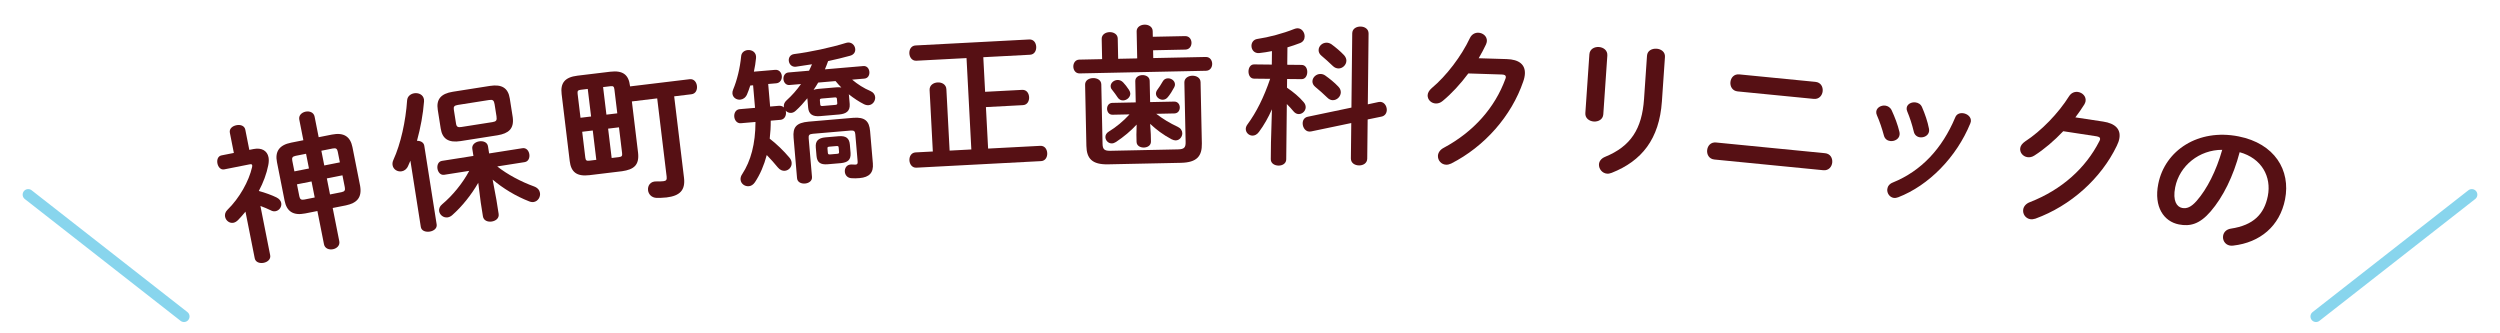 <?xml version="1.0" encoding="utf-8"?>
<!-- Generator: Adobe Illustrator 23.0.1, SVG Export Plug-In . SVG Version: 6.00 Build 0)  -->
<svg version="1.1" id="レイヤー_1" xmlns="http://www.w3.org/2000/svg" xmlns:xlink="http://www.w3.org/1999/xlink" x="0px"
	 y="0px" viewBox="0 0 450 60" style="enable-background:new 0 0 450 60;" xml:space="preserve">
<style type="text/css">
	.st0{fill:#561014;}
	.st1{fill:none;stroke:#88D5ED;stroke-width:2;stroke-linecap:round;stroke-miterlimit:10;}
</style>
<g>
	<path class="st0" d="M48.633,45.944c0.142,0.715-0.474,1.223-1.163,1.359
		c-0.715,0.142-1.477-0.093-1.619-0.809l-1.664-8.396
		c-0.419,0.523-0.871,1.025-1.327,1.501c-0.276,0.275-0.546,0.438-0.838,0.497
		c-0.715,0.142-1.371-0.39-1.507-1.078c-0.079-0.397,0.023-0.857,0.416-1.238
		c2.191-2.142,3.875-5.173,4.446-7.709c0.026-0.143,0.032-0.254,0.017-0.333
		c-0.037-0.186-0.18-0.212-0.498-0.149l-4.529,0.897
		c-0.662,0.132-1.106-0.441-1.232-1.077c-0.121-0.609,0.071-1.308,0.733-1.439
		l2.226-0.44l-0.719-3.629c-0.147-0.742,0.473-1.223,1.188-1.364
		c0.689-0.137,1.446,0.071,1.593,0.812l0.719,3.629l0.768-0.152
		c1.43-0.283,2.452,0.285,2.688,1.478c0.079,0.397,0.067,0.896-0.045,1.44
		c-0.3,1.546-0.896,3.123-1.698,4.631c1.165,0.32,2.382,0.767,3.175,1.16
		c0.519,0.255,0.783,0.616,0.856,0.986c0.131,0.662-0.31,1.355-0.999,1.492
		c-0.265,0.053-0.572,0.03-0.884-0.155c-0.519-0.255-1.18-0.537-1.862-0.787
		L48.633,45.944z M53.872,21.534c-0.152-0.769,0.458-1.303,1.146-1.439
		c0.688-0.136,1.456,0.125,1.608,0.893l0.734,3.709l2.384-0.473
		c2.172-0.43,3.325,0.388,3.698,2.269l1.381,6.966
		c0.361,2.104-0.572,3.087-2.554,3.507l-2.384,0.473l1.187,5.986
		c0.152,0.769-0.458,1.303-1.146,1.438c-0.689,0.137-1.457-0.124-1.608-0.893
		l-1.187-5.986l-2.199,0.436c-2.172,0.431-3.325-0.387-3.698-2.268l-1.38-6.967
		c-0.373-1.881,0.381-3.076,2.554-3.507l2.198-0.436L53.872,21.534z
		 M55.614,30.328l-0.524-2.649l-1.881,0.373c-0.583,0.115-0.7,0.359-0.595,0.889
		l0.378,1.907L55.614,30.328z M56.648,35.547l-0.572-2.888l-2.622,0.52
		l0.425,2.146c0.105,0.53,0.333,0.705,0.889,0.595L56.648,35.547z M58.369,29.782
		l2.808-0.557l-0.378-1.907c-0.105-0.529-0.306-0.71-0.889-0.595l-2.066,0.41
		L58.369,29.782z M58.831,32.113l0.572,2.888l2.066-0.41
		c0.583-0.115,0.7-0.358,0.595-0.889l-0.425-2.146L58.831,32.113z"/>
	<path class="st0" d="M73.871,28.922c-0.141,0.323-0.281,0.646-0.421,0.969
		c-0.263,0.588-0.709,0.877-1.163,0.948c-0.747,0.117-1.501-0.338-1.624-1.111
		c-0.046-0.294-0.012-0.6,0.151-0.953c1.322-2.887,2.212-6.963,2.468-10.72
		c0.051-0.719,0.636-1.166,1.276-1.268c0.773-0.121,1.623,0.237,1.761,1.117
		c0.017,0.106,0.011,0.244,0.005,0.382c-0.167,2.24-0.625,4.718-1.268,7.06
		c0.626-0.016,1.218,0.273,1.315,0.887l2.228,14.163
		c0.113,0.72-0.552,1.18-1.246,1.289c-0.72,0.113-1.495-0.12-1.608-0.84
		L73.871,28.922z M89.36,35.997l0.395,2.507c0.122,0.773-0.513,1.256-1.233,1.369
		c-0.694,0.109-1.473-0.15-1.594-0.924l-0.395-2.508l-0.447-3.537
		c-1.245,2.164-2.911,4.257-4.687,5.821c-0.264,0.232-0.545,0.358-0.812,0.4
		c-0.747,0.118-1.435-0.43-1.543-1.123c-0.063-0.4,0.083-0.86,0.544-1.234
		c1.812-1.515,3.651-3.717,4.875-6.015l-4.508,0.709
		c-0.667,0.105-1.114-0.48-1.211-1.094c-0.101-0.64,0.15-1.309,0.816-1.413
		l5.655-0.89l-0.202-1.28c-0.117-0.747,0.544-1.233,1.237-1.343
		c0.72-0.113,1.473,0.151,1.59,0.898l0.202,1.28l6.001-0.944
		c0.693-0.109,1.137,0.449,1.237,1.09c0.097,0.613-0.149,1.308-0.843,1.417
		l-4.934,0.776c1.842,1.46,4.316,2.765,6.635,3.603
		c0.668,0.251,0.983,0.693,1.059,1.173c0.113,0.721-0.365,1.506-1.138,1.628
		c-0.24,0.038-0.519,0-0.811-0.118c-2.416-0.933-4.715-2.347-6.574-3.913
		L89.36,35.997z M82.91,25.396c-2.188,0.344-3.29-0.412-3.58-2.252l-0.533-3.388
		c-0.29-1.841,0.528-2.898,2.715-3.242l6.668-1.049
		c2.188-0.345,3.29,0.411,3.58,2.252l0.533,3.387
		c0.278,2.116-0.799,2.914-2.715,3.243L82.91,25.396z M88.658,21.977
		c0.667-0.105,0.824-0.321,0.711-1.041l-0.34-2.161
		c-0.113-0.72-0.33-0.877-0.997-0.772l-5.601,0.882
		c-0.667,0.104-0.824,0.32-0.74,0.854l0.399,2.533
		c0.096,0.613,0.406,0.674,0.967,0.586L88.658,21.977z"/>
	<path class="st0" d="M106.119,31.528c-2.306,0.278-3.331-0.551-3.57-2.534l-1.456-12.064
		c-0.24-1.984,0.559-3.032,2.864-3.311l5.872-0.708
		c2.306-0.278,3.33,0.55,3.57,2.534l0.013,0.106l10.724-1.294
		c0.777-0.094,1.233,0.531,1.314,1.202c0.084,0.696-0.21,1.412-0.988,1.506
		l-3.11,0.375l1.77,14.665c0.271,2.252-0.778,3.249-3.137,3.534
		c-0.67,0.081-1.35,0.081-1.812,0.082c-0.931-0.051-1.444-0.695-1.524-1.366
		c-0.097-0.804,0.399-1.652,1.521-1.598c0.382,0.008,0.817,0.01,1.246-0.042
		c0.483-0.058,0.651-0.241,0.583-0.805l-1.702-14.102l-4.558,0.55l1.116,9.249
		c0.242,2.229-0.78,3.005-2.865,3.311L106.119,31.528z M104.536,16.16
		c-0.509,0.062-0.627,0.212-0.565,0.722l0.521,4.316l1.904-0.229l-0.599-4.96
		L104.536,16.16z M104.795,23.718l0.56,4.639
		c0.062,0.509,0.212,0.627,0.721,0.565l1.26-0.152l-0.637-5.281L104.795,23.718z
		 M109.156,20.635l1.957-0.235l-0.521-4.316c-0.061-0.51-0.211-0.628-0.721-0.566
		l-1.314,0.159L109.156,20.635z M110.098,28.437l1.313-0.158
		c0.509-0.062,0.627-0.212,0.566-0.721l-0.56-4.639l-1.957,0.236L110.098,28.437z"
		/>
	<path class="st0" d="M145.34,17.875c-0.005-0.055-0.012-0.135-0.016-0.188
		c-0.662,0.815-1.355,1.579-2.084,2.237c-0.251,0.238-0.538,0.372-0.807,0.395
		c-0.376,0.032-0.769-0.124-1.01-0.401c0.034,0.079,0.043,0.187,0.052,0.294
		c0.053,0.619-0.269,1.297-0.995,1.358l-1.749,0.15
		c0.011,1.083-0.058,2.173-0.183,3.24c1.217,0.926,2.548,2.221,3.543,3.409
		c0.27,0.302,0.378,0.618,0.404,0.914c0.067,0.779-0.531,1.4-1.23,1.46
		c-0.431,0.037-0.879-0.142-1.273-0.623c-0.546-0.685-1.263-1.463-1.978-2.215
		c-0.491,1.857-1.191,3.489-2.128,4.897c-0.313,0.46-0.7,0.683-1.104,0.718
		c-0.727,0.062-1.42-0.447-1.483-1.174c-0.027-0.323,0.053-0.655,0.294-1.001
		c1.557-2.383,2.38-5.434,2.393-9.392l-2.636,0.227
		c-0.699,0.06-1.131-0.554-1.185-1.173c-0.055-0.646,0.269-1.296,0.968-1.356
		l2.771-0.237c-0.011-0.135-0.023-0.269-0.035-0.403l-0.313-3.658l-0.511,0.043
		c-0.167,0.584-0.392,1.118-0.593,1.623c-0.274,0.593-0.738,0.876-1.222,0.918
		c-0.672,0.057-1.333-0.374-1.395-1.101c-0.019-0.215,0.015-0.462,0.128-0.716
		c0.698-1.658,1.24-3.872,1.439-5.977c0.047-0.708,0.612-1.082,1.204-1.133
		c0.753-0.064,1.58,0.407,1.479,1.445c-0.067,0.792-0.214,1.617-0.387,2.445
		l3.82-0.327c0.727-0.062,1.154,0.497,1.207,1.116
		c0.05,0.592-0.273,1.242-1,1.305l-1.453,0.124l0.327,3.82
		c0.007,0.081,0.014,0.161,0.021,0.242l1.641-0.141
		c0.325-0.001,0.604,0.084,0.866,0.305l-0.041-0.158
		c-0.032-0.377,0.097-0.768,0.5-1.127c0.931-0.839,1.821-1.836,2.594-2.933
		l-2.071,0.178c-0.646,0.056-1.044-0.479-1.092-1.045
		c-0.048-0.564,0.253-1.159,0.899-1.215l3.712-0.318
		c0.183-0.395,0.368-0.763,0.524-1.155c-0.988,0.166-1.979,0.305-2.889,0.437
		c-0.778,0.094-1.234-0.49-1.285-1.082c-0.046-0.538,0.258-1.105,0.982-1.195
		c2.789-0.347,6.621-1.163,9.365-2.021c0.898-0.267,1.553,0.409,1.613,1.108
		c0.043,0.512-0.211,1.021-0.926,1.218c-1.217,0.348-2.572,0.654-3.955,0.962
		c-0.174,0.503-0.375,1.008-0.578,1.485l6.914-0.592
		c0.672-0.058,1.043,0.479,1.092,1.045c0.048,0.564-0.226,1.157-0.898,1.215
		l-2.206,0.188c0.993,0.837,2.111,1.554,3.292,2.049
		c0.563,0.25,0.815,0.662,0.852,1.093c0.058,0.672-0.423,1.391-1.176,1.455
		c-0.242,0.021-0.545-0.034-0.828-0.173c-0.877-0.439-1.825-1.063-2.755-1.796
		c0.034,0.078,0.041,0.158,0.05,0.267l0.129,1.506
		c0.084,1.294-0.664,1.737-1.846,1.865l-3.497,0.3
		c-1.345,0.115-2.037-0.367-2.136-1.524L145.34,17.875z M153.539,21.21
		c2.179-0.187,2.925,0.617,3.078,2.393l0.498,5.811
		c0.143,1.668-0.626,2.492-2.402,2.645c-0.457,0.039-1.024,0.061-1.461,0.017
		c-0.736-0.045-1.134-0.58-1.182-1.146c-0.058-0.672,0.344-1.357,1.241-1.325
		c0.245,0.006,0.518,0.036,0.733,0.019c0.269-0.023,0.365-0.167,0.328-0.598
		l-0.417-4.869c-0.046-0.538-0.224-0.713-0.869-0.657l-6.779,0.581
		c-0.646,0.055-0.791,0.257-0.745,0.795l0.597,6.968
		c0.062,0.727-0.581,1.134-1.253,1.191s-1.375-0.234-1.438-0.961l-0.624-7.29
		c-0.159-1.856,0.447-2.694,2.733-2.891L153.539,21.21z M147.277,14.863
		c-0.259,0.456-0.547,0.887-0.835,1.318c0.262-0.104,0.556-0.156,0.878-0.184
		l3.228-0.276c0.323-0.028,0.621-0.026,0.897,0.031
		c-0.384-0.374-0.715-0.752-1.047-1.157L147.277,14.863z M148.997,29.566
		c-1.318,0.112-1.924-0.323-2.026-1.507l-0.129-1.507
		c-0.099-1.156,0.422-1.716,1.74-1.829l2.367-0.202
		c1.318-0.113,1.927,0.35,2.026,1.506l0.129,1.507
		c0.083,1.294-0.559,1.701-1.74,1.829L148.997,29.566z M150.358,18.881
		c0.296-0.025,0.37-0.113,0.351-0.328l-0.064-0.753
		c-0.019-0.216-0.106-0.289-0.402-0.264l-2.313,0.198
		c-0.296,0.025-0.37,0.112-0.351,0.328l0.064,0.753
		c0.021,0.242,0.187,0.282,0.402,0.264L150.358,18.881z M150.679,27.688
		c0.296-0.025,0.372-0.086,0.349-0.354l-0.064-0.754
		c-0.023-0.269-0.108-0.315-0.404-0.29l-1.264,0.108
		c-0.296,0.025-0.372,0.086-0.349,0.354l0.064,0.754
		c0.023,0.269,0.163,0.311,0.404,0.29L150.679,27.688z"/>
	<path class="st0" d="M167.328,16.212c-0.045-0.863,0.687-1.334,1.442-1.374
		s1.533,0.353,1.578,1.215l0.582,11.055l3.91-0.206l-0.866-16.447l-9.032,0.476
		c-0.782,0.041-1.223-0.639-1.259-1.312c-0.037-0.701,0.332-1.396,1.114-1.438
		l20.464-1.077c0.809-0.042,1.222,0.611,1.259,1.312
		c0.036,0.675-0.305,1.396-1.114,1.438l-8.412,0.443l0.328,6.228l6.66-0.35
		c0.809-0.043,1.222,0.611,1.259,1.312c0.035,0.674-0.305,1.395-1.114,1.438
		l-6.66,0.351l0.393,7.468l9.383-0.493c0.809-0.043,1.222,0.611,1.258,1.312
		c0.036,0.674-0.305,1.395-1.114,1.438l-22.433,1.181
		c-0.782,0.041-1.223-0.639-1.259-1.312c-0.037-0.701,0.332-1.396,1.114-1.438
		l3.101-0.163L167.328,16.212z"/>
	<path class="st0" d="M204.596,5.656c-0.016-0.783,0.704-1.203,1.433-1.219
		c0.702-0.015,1.439,0.375,1.456,1.158l0.021,1.025l5.804-0.121
		c0.755-0.016,1.146,0.57,1.159,1.19c0.013,0.594-0.353,1.223-1.108,1.238
		l-5.804,0.122l0.029,1.403l9.448-0.197c0.756-0.016,1.146,0.597,1.16,1.218
		c0.013,0.621-0.352,1.249-1.108,1.266l-22.755,0.476
		c-0.729,0.016-1.12-0.598-1.133-1.219c-0.013-0.62,0.352-1.249,1.081-1.265
		l4.103-0.086l-0.076-3.644c-0.016-0.783,0.704-1.203,1.433-1.219
		c0.702-0.015,1.439,0.375,1.455,1.158l0.076,3.644l3.428-0.071L204.596,5.656z
		 M213.187,14.847c-0.017-0.782,0.704-1.203,1.433-1.218
		c0.729-0.016,1.466,0.374,1.482,1.157l0.231,11.04
		c0.047,2.268-0.874,3.421-3.762,3.481l-13.119,0.273
		c-2.888,0.061-3.856-1.053-3.904-3.32l-0.23-11.014
		c-0.017-0.782,0.705-1.176,1.433-1.19c0.729-0.016,1.466,0.347,1.482,1.13
		l0.224,10.689c0.021,0.998,0.324,1.289,1.431,1.266l12.147-0.254
		c1.106-0.022,1.397-0.326,1.376-1.325L213.187,14.847z M207.144,24.182
		l0.027,1.296c0.015,0.702-0.626,1.066-1.274,1.08
		c-0.648,0.013-1.303-0.324-1.317-1.026l-0.027-1.295l0.043-1.811
		c-1.029,1.129-2.33,2.209-3.715,3.129c-0.267,0.168-0.508,0.254-0.751,0.259
		c-0.648,0.014-1.146-0.543-1.158-1.137c-0.007-0.351,0.173-0.732,0.601-0.984
		c1.333-0.812,2.607-1.864,3.743-3.104l-3.05,0.064
		c-0.648,0.014-0.983-0.52-0.994-1.06c-0.011-0.513,0.302-1.06,0.95-1.073
		l4.21-0.088l-0.08-3.833c-0.015-0.702,0.626-1.066,1.274-1.08
		c0.647-0.014,1.303,0.324,1.317,1.025l0.08,3.833l4.319-0.09
		c0.675-0.015,1.01,0.519,1.021,1.031c0.011,0.54-0.301,1.087-0.976,1.102
		l-3.266,0.067c1.153,0.895,2.438,1.678,3.884,2.35
		c0.545,0.259,0.797,0.686,0.807,1.145c0.013,0.647-0.486,1.279-1.188,1.294
		c-0.216,0.005-0.46-0.071-0.733-0.201c-1.529-0.805-2.764-1.751-3.866-2.781
		L207.144,24.182z M199.915,15.529c-0.013-0.621,0.598-1.119,1.246-1.133
		c0.351-0.008,0.705,0.12,1.008,0.438c0.331,0.345,0.691,0.796,1.054,1.355
		c0.14,0.213,0.226,0.454,0.229,0.644c0.014,0.675-0.622,1.228-1.297,1.242
		c-0.351,0.007-0.732-0.146-0.984-0.547c-0.279-0.426-0.585-0.852-1.029-1.409
		C199.978,15.934,199.919,15.719,199.915,15.529z M210.228,14.099
		c0.621-0.013,1.251,0.433,1.265,1.081c0.003,0.161-0.021,0.324-0.125,0.516
		c-0.39,0.737-0.729,1.257-1.151,1.779c-0.263,0.329-0.584,0.471-0.908,0.478
		c-0.621,0.014-1.225-0.487-1.238-1.081c-0.004-0.216,0.071-0.461,0.229-0.68
		c0.341-0.467,0.655-0.932,0.994-1.533
		C209.502,14.275,209.85,14.106,210.228,14.099z"/>
	<path class="st0" d="M228.948,19.672c-0.637,1.45-1.435,2.873-2.339,4.078
		c-0.356,0.481-0.763,0.666-1.168,0.662c-0.647-0.007-1.208-0.553-1.202-1.201
		c0.002-0.242,0.086-0.512,0.278-0.779c1.644-2.224,2.996-4.962,4.111-8.244
		l-2.888-0.03c-0.702-0.008-1.019-0.659-1.012-1.307
		c0.006-0.621,0.337-1.266,1.012-1.259l3.186,0.035l0.025-2.43
		c-0.784,0.153-1.541,0.28-2.271,0.354c-0.919,0.098-1.424-0.609-1.417-1.312
		c0.006-0.566,0.363-1.13,1.066-1.229c2.055-0.303,4.6-0.977,6.633-1.792
		c0.217-0.078,0.406-0.131,0.595-0.129c0.783,0.009,1.288,0.743,1.28,1.472
		c-0.005,0.486-0.226,0.942-0.796,1.18c-0.759,0.289-1.518,0.551-2.303,0.785
		l-0.033,3.131l2.591,0.028c0.702,0.007,1.019,0.658,1.013,1.279
		c-0.008,0.647-0.338,1.292-1.04,1.284l-2.592-0.027l-0.017,1.565
		c1.126,0.769,2.196,1.644,2.996,2.597c0.267,0.3,0.371,0.625,0.368,0.922
		c-0.008,0.675-0.607,1.235-1.255,1.229c-0.324-0.004-0.646-0.142-0.94-0.496
		c-0.346-0.436-0.773-0.872-1.2-1.309l-0.107,9.96
		c-0.008,0.756-0.714,1.127-1.389,1.119c-0.701-0.008-1.399-0.393-1.392-1.148
		l0.033-3.023L228.948,19.672z M248.128,18.366
		c0.92-0.207,1.505,0.637,1.497,1.419c-0.006,0.54-0.309,1.077-0.958,1.205
		l-2.489,0.513l-0.075,7.046c-0.01,0.836-0.742,1.233-1.472,1.226
		c-0.756-0.008-1.479-0.421-1.471-1.258l0.068-6.37l-7.251,1.515
		c-0.92,0.18-1.505-0.664-1.496-1.474c0.006-0.54,0.281-1.05,0.931-1.178
		l7.846-1.644l0.144-13.361c0.01-0.837,0.742-1.234,1.498-1.226
		c0.729,0.008,1.453,0.42,1.444,1.257l-0.137,12.741L248.128,18.366z
		 M240.897,15.589c0.32,0.327,0.451,0.68,0.447,1.03
		c-0.008,0.756-0.69,1.424-1.445,1.415c-0.324-0.003-0.674-0.142-0.994-0.47
		c-0.642-0.628-1.497-1.393-2.14-1.912c-0.374-0.301-0.532-0.654-0.528-1.005
		c0.007-0.702,0.662-1.343,1.444-1.334c0.297,0.003,0.594,0.087,0.861,0.279
		C239.346,14.168,240.176,14.825,240.897,15.589z M241.929,9.931
		c0.293,0.327,0.425,0.68,0.421,1.003c-0.008,0.756-0.689,1.396-1.418,1.389
		c-0.352-0.004-0.728-0.143-1.048-0.47c-0.642-0.628-1.417-1.312-2.032-1.831
		c-0.375-0.301-0.506-0.681-0.502-1.004c0.008-0.729,0.662-1.343,1.444-1.335
		c0.271,0.003,0.566,0.088,0.861,0.279C240.406,8.511,241.262,9.222,241.929,9.931z
		"/>
	<path class="st0" d="M271.211,10.636c2.24,0.064,3.337,1.001,3.271,2.619
		c-0.018,0.432-0.118,0.914-0.301,1.42c-2.118,6.21-6.963,11.715-12.978,14.767
		c-0.33,0.148-0.631,0.218-0.9,0.206c-0.891-0.036-1.508-0.791-1.475-1.6
		c0.021-0.513,0.34-1.067,1.003-1.419c5.497-2.938,9.27-7.323,11.124-12.383
		c0.06-0.132,0.092-0.267,0.097-0.374c0.012-0.297-0.198-0.44-0.711-0.461
		l-6.045-0.192c-1.401,1.889-3.013,3.634-4.606,4.946
		c-0.42,0.361-0.857,0.479-1.262,0.462c-0.81-0.032-1.485-0.682-1.453-1.491
		c0.017-0.404,0.252-0.854,0.728-1.268c2.657-2.215,5.342-5.754,6.88-9.016
		c0.325-0.688,0.932-0.988,1.525-0.964c0.81,0.032,1.568,0.631,1.533,1.494
		c-0.008,0.188-0.07,0.402-0.16,0.615c-0.385,0.822-0.823,1.642-1.317,2.486
		L271.211,10.636z"/>
	<path class="st0" d="M288.594,20.583c-0.062,0.916-0.903,1.345-1.712,1.29
		c-0.808-0.056-1.582-0.596-1.52-1.512l0.726-10.584
		c0.064-0.942,0.906-1.372,1.714-1.316c0.808,0.055,1.583,0.596,1.518,1.538
		L288.594,20.583z M296.461,10.028c0.062-0.916,0.902-1.318,1.737-1.261
		c0.781,0.054,1.558,0.566,1.495,1.482l-0.549,7.999
		c-0.467,6.813-3.658,10.734-9.025,12.856c-0.306,0.114-0.581,0.176-0.823,0.159
		c-0.916-0.062-1.535-0.89-1.48-1.697c0.035-0.512,0.369-1.03,1.093-1.332
		c4.649-1.9,6.65-5.037,7.02-10.424L296.461,10.028z"/>
	<path class="st0" d="M328.503,27.576c0.968,0.095,1.377,0.895,1.301,1.674
		c-0.074,0.753-0.634,1.484-1.602,1.39l-19.615-1.928
		c-0.968-0.095-1.375-0.922-1.301-1.674c0.076-0.779,0.634-1.484,1.602-1.39
		L328.503,27.576z M326.781,14.737c0.968,0.095,1.377,0.895,1.301,1.674
		c-0.074,0.752-0.635,1.484-1.602,1.389l-13.704-1.346
		c-0.968-0.096-1.375-0.922-1.301-1.675c0.076-0.779,0.634-1.483,1.602-1.389
		L326.781,14.737z"/>
	<path class="st0" d="M341.905,23.777c0.033,0.167,0.039,0.331,0.019,0.492
		c-0.1,0.776-0.945,1.212-1.695,1.115c-0.509-0.065-0.96-0.368-1.125-0.988
		c-0.33-1.24-0.784-2.579-1.269-3.676c-0.106-0.231-0.133-0.452-0.105-0.667
		c0.09-0.696,0.882-1.139,1.632-1.042c0.455,0.059,0.91,0.335,1.143,0.855
		C341.058,21.055,341.609,22.486,341.905,23.777z M353.368,20.38
		c0.75,0.097,1.491,0.683,1.388,1.485c-0.014,0.107-0.054,0.211-0.098,0.342
		c-2.501,6.103-7.483,11.178-12.983,13.301c-0.285,0.1-0.537,0.148-0.777,0.117
		c-0.777-0.1-1.276-0.872-1.184-1.595c0.062-0.482,0.365-0.934,0.996-1.179
		c5.142-2.087,8.87-6.099,11.226-11.703
		C352.182,20.5,352.779,20.305,353.368,20.38z M347.212,23.153
		c0.033,0.168,0.039,0.332,0.021,0.466c-0.1,0.776-0.915,1.188-1.639,1.096
		c-0.509-0.065-0.982-0.398-1.117-1.042c-0.301-1.264-0.711-2.515-1.169-3.608
		c-0.106-0.231-0.133-0.452-0.108-0.64c0.09-0.696,0.848-1.089,1.598-0.992
		c0.482,0.062,0.94,0.312,1.169,0.858C346.492,20.502,346.969,21.87,347.212,23.153
		z"/>
	<path class="st0" d="M378.557,21.882c2.217,0.331,3.194,1.393,2.935,2.992
		c-0.068,0.427-0.227,0.894-0.469,1.374c-2.846,5.913-8.314,10.799-14.652,13.11
		c-0.347,0.107-0.652,0.141-0.919,0.097c-0.88-0.143-1.403-0.966-1.273-1.766
		c0.082-0.506,0.466-1.019,1.166-1.288c5.811-2.26,10.081-6.164,12.527-10.965
		c0.075-0.125,0.123-0.254,0.141-0.36c0.048-0.293-0.145-0.461-0.65-0.543
		l-5.98-0.914c-1.616,1.708-3.426,3.247-5.165,4.361
		c-0.46,0.308-0.908,0.372-1.309,0.308c-0.8-0.13-1.394-0.855-1.264-1.655
		c0.064-0.399,0.352-0.818,0.874-1.171c2.903-1.883,5.992-5.075,7.909-8.13
		c0.406-0.646,1.044-0.87,1.631-0.775c0.8,0.13,1.481,0.814,1.344,1.668
		c-0.03,0.187-0.118,0.391-0.232,0.592c-0.48,0.77-1.015,1.531-1.605,2.311
		L378.557,21.882z"/>
	<path class="st0" d="M388.487,33.11c1.196-6.039,7.185-10,14.47-8.557
		c6.463,1.28,9.395,6.073,8.351,11.345c-0.95,4.795-4.482,7.755-9.327,8.309
		c-0.229,0.038-0.445,0.022-0.631-0.015c-0.9-0.178-1.336-1.035-1.184-1.804
		c0.115-0.582,0.549-1.103,1.4-1.236c4.029-0.605,5.991-2.583,6.642-5.869
		c0.688-3.47-1.103-6.798-5.071-7.887c-1.137,4.344-3.01,8.103-5.225,10.664
		c-1.966,2.281-3.681,2.739-5.721,2.335
		C389.489,39.861,387.667,37.243,388.487,33.11z M391.533,33.715
		c-0.482,2.437,0.293,3.526,1.246,3.715c0.821,0.163,1.62-0.119,2.656-1.317
		c1.818-2.09,3.476-5.313,4.564-9.145
		C395.901,26.954,392.31,29.794,391.533,33.715z"/>
</g>
<line class="st1" x1="5.077" y1="35.036" x2="33.119" y2="56.964"/>
<line class="st1" x1="444.923" y1="35.036" x2="416.881" y2="56.964"/>
</svg>
